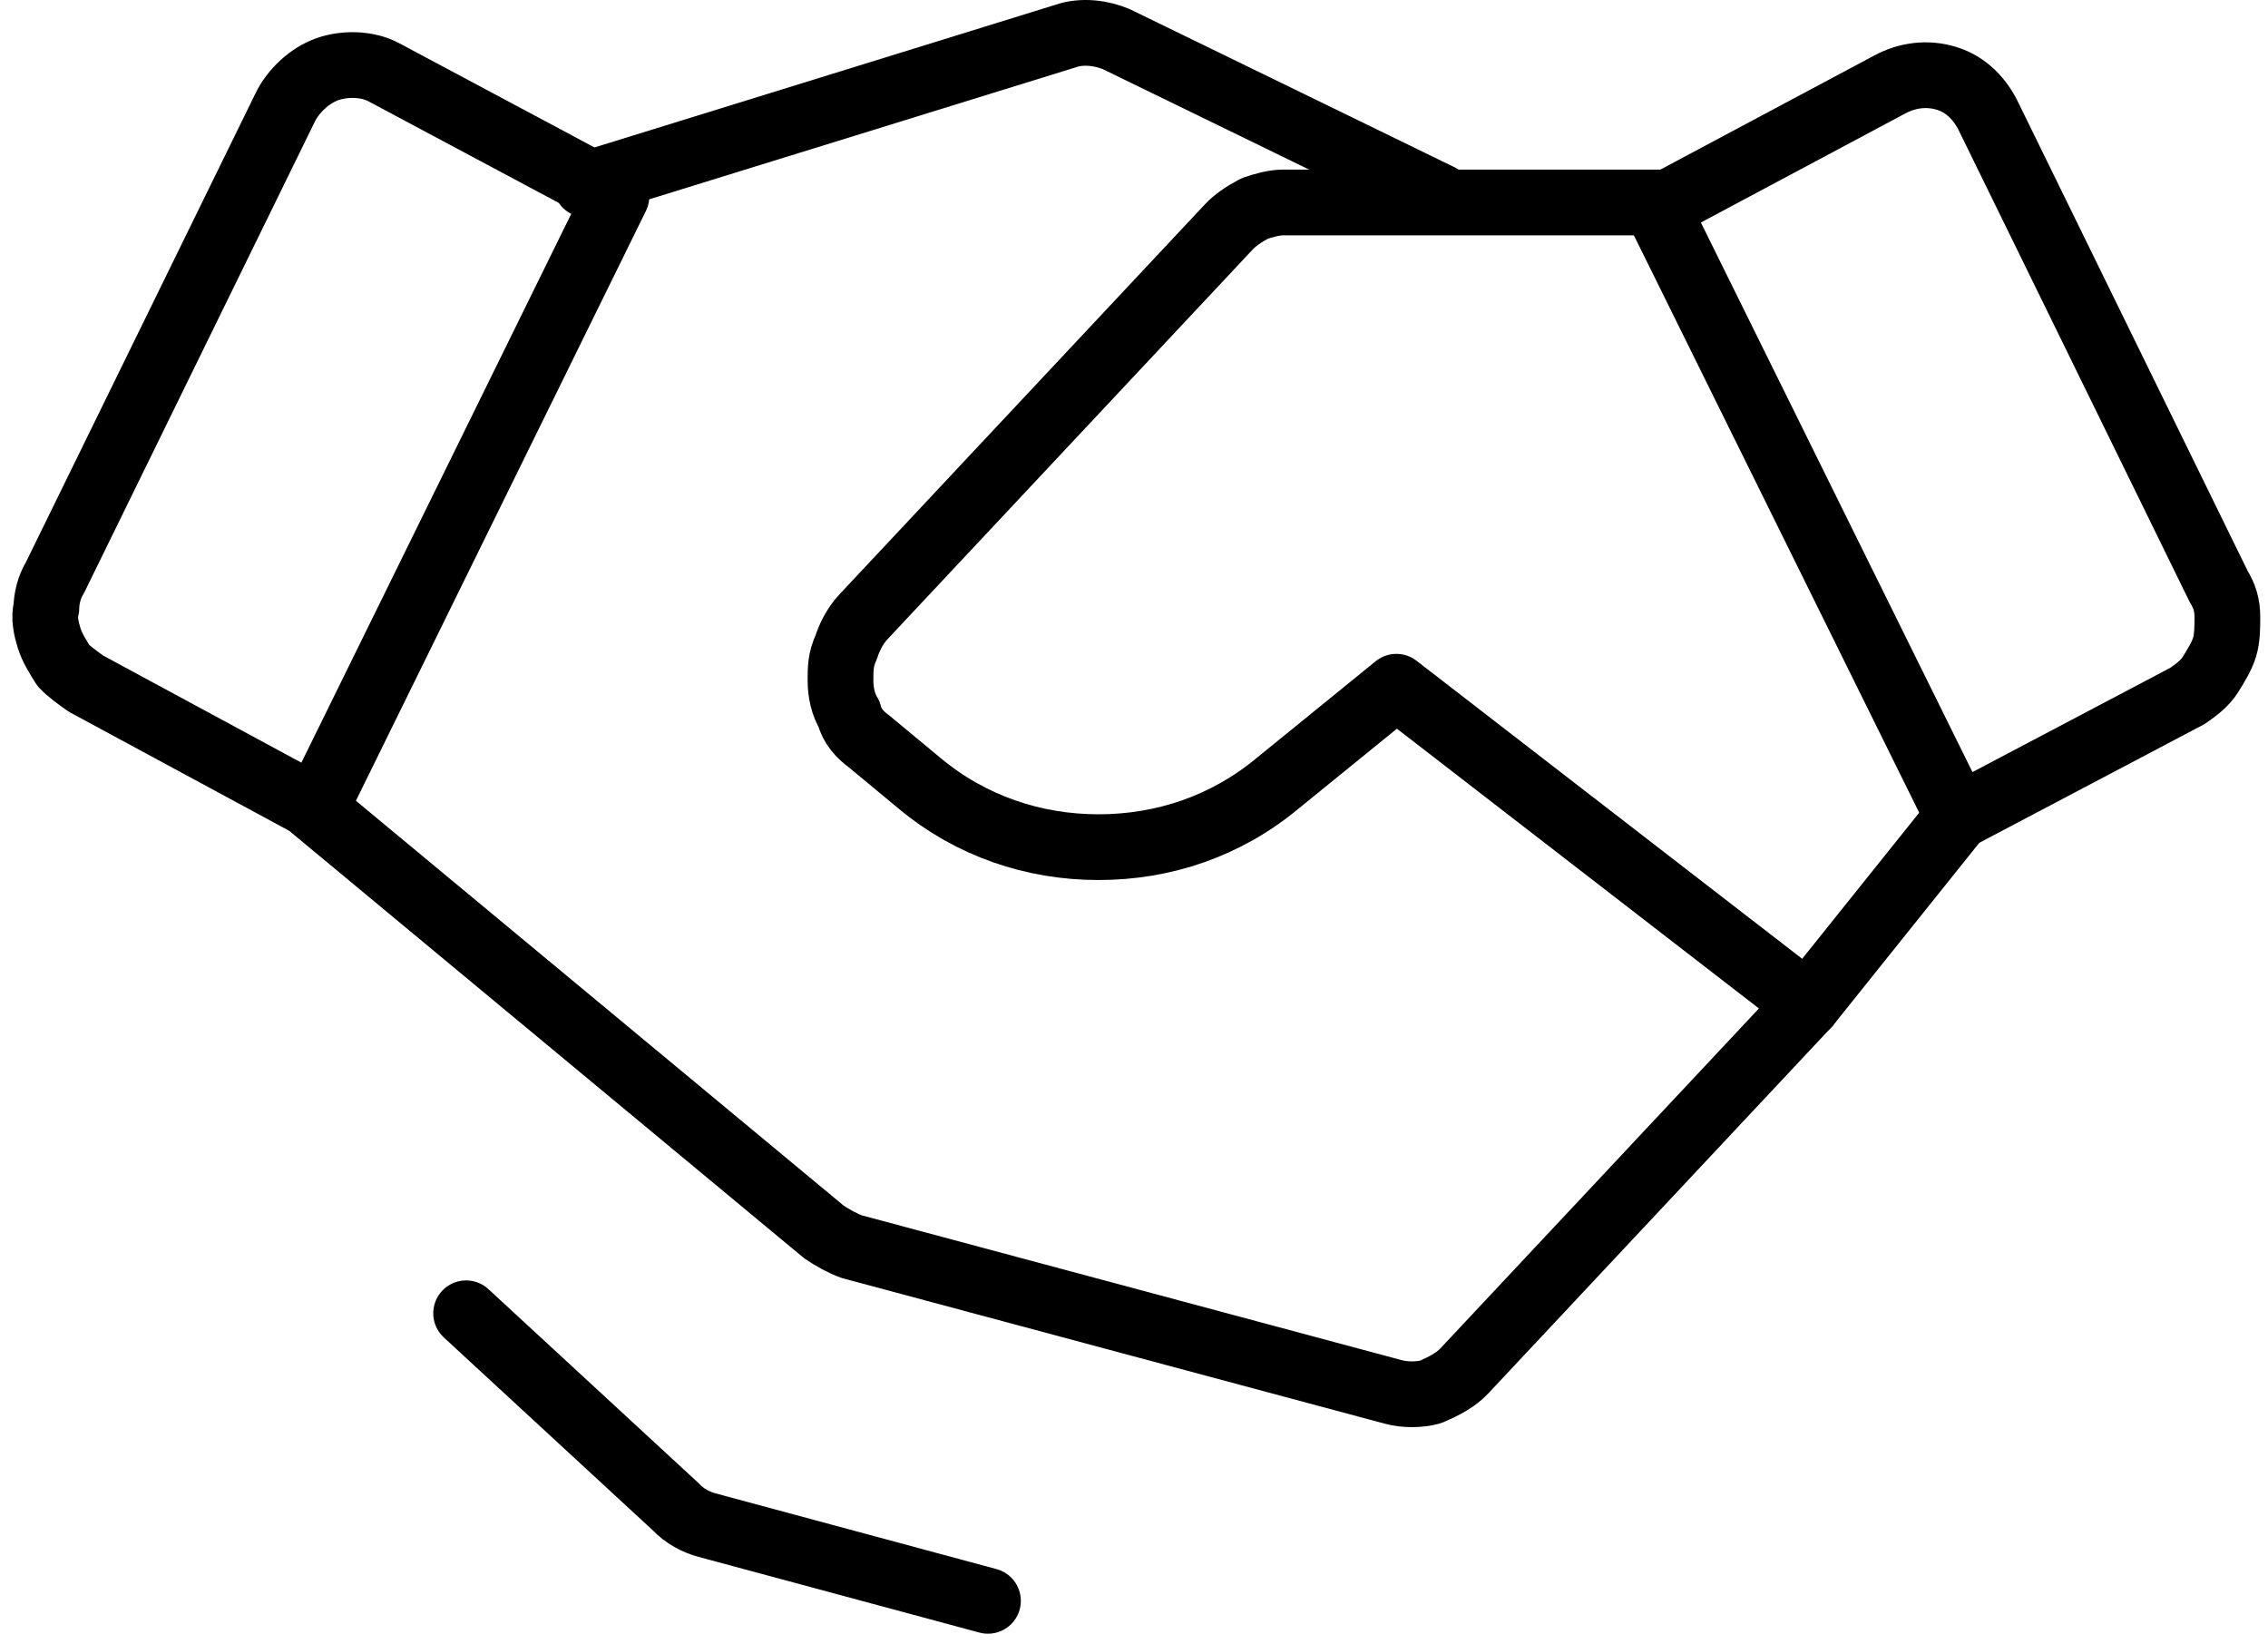 <svg width="69" height="50" viewBox="0 0 69 50" fill="none" xmlns="http://www.w3.org/2000/svg">
<path d="M66.556 21.167L59.567 24.85L50.42 6.343L57.496 2.568C58.014 2.292 58.617 2.199 59.221 2.384C59.825 2.568 60.257 3.028 60.516 3.581L67.505 17.852C67.677 18.129 67.764 18.405 67.764 18.773C67.764 19.049 67.764 19.418 67.677 19.694C67.591 19.97 67.419 20.246 67.246 20.523C67.073 20.799 66.815 20.983 66.556 21.167Z" stroke="#000000" stroke-width="2" stroke-linecap="round" stroke-linejoin="round"/>
<path d="M9.608 24.574L2.619 20.799C2.36 20.615 2.101 20.43 1.928 20.246C1.756 19.97 1.583 19.694 1.497 19.418C1.411 19.142 1.324 18.773 1.411 18.497C1.411 18.221 1.497 17.852 1.67 17.576L8.659 3.304C8.918 2.752 9.435 2.292 9.953 2.107C10.471 1.923 11.161 1.923 11.679 2.199L18.754 5.975L9.608 24.574Z" stroke="#000000" stroke-width="2" stroke-linecap="round" stroke-linejoin="round"/>
<path d="M59.567 24.85L54.994 30.559L44.553 41.7C44.294 41.976 43.949 42.16 43.518 42.345C43.173 42.437 42.741 42.437 42.396 42.345L25.916 37.925C25.657 37.833 25.312 37.649 25.053 37.465L9.521 24.574" stroke="#000000" stroke-width="2" stroke-linecap="round" stroke-linejoin="round"/>
<path d="M54.994 30.559L42.483 20.891L38.858 23.837C37.305 25.126 35.407 25.771 33.423 25.771C31.438 25.771 29.54 25.126 27.987 23.837L26.433 22.548C26.175 22.364 25.916 22.088 25.829 21.72C25.657 21.443 25.571 21.075 25.571 20.707C25.571 20.338 25.571 20.062 25.743 19.694C25.829 19.418 26.002 19.049 26.261 18.773L37.392 6.895C37.564 6.711 37.823 6.527 38.168 6.343C38.427 6.251 38.772 6.159 39.031 6.159H50.593" stroke="#000000" stroke-width="2" stroke-linecap="round" stroke-linejoin="round"/>
<path d="M17.828 5.612L32.41 1.1C32.928 0.916 33.532 1.008 33.964 1.192L43.8 5.98" stroke="#000000" stroke-width="2" stroke-linecap="round" stroke-linejoin="round"/>
<path d="M30.057 48.698L21.515 46.396C21.17 46.304 20.825 46.12 20.566 45.844L14.181 39.951" stroke="#000000" stroke-width="2" stroke-linecap="round" stroke-linejoin="round"/>
</svg>
